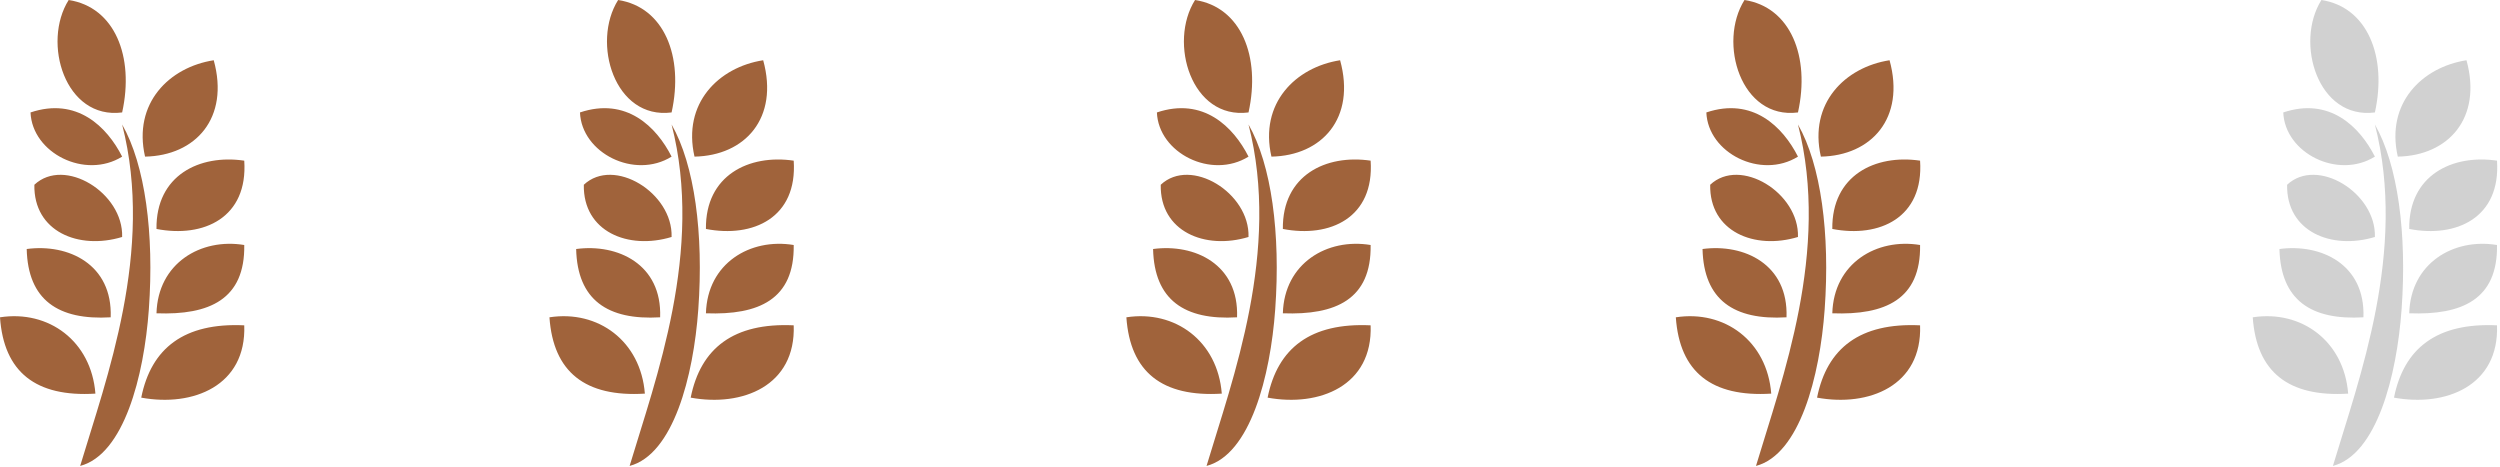 <svg width="91px" height="17px" viewBox="0 0 91 17" version="1.1" xmlns="http://www.w3.org/2000/svg" xmlns:xlink="http://www.w3.org/1999/xlink">
    <path d="M5.141,14.474 C7.026,14.82 8.971,14.043 8.891,11.842 C6.711,11.74 5.504,12.664 5.141,14.474 M0,11.55 C0.138,13.549 1.309,14.461 3.473,14.328 C3.324,12.415 1.771,11.276 0,11.55 M0.972,9.064 C1.016,10.919 2.116,11.663 4.029,11.55 C4.101,9.619 2.485,8.861 0.972,9.064 M5.696,11.404 C7.617,11.476 8.922,10.9 8.891,8.918 C7.311,8.656 5.747,9.578 5.696,11.404 M1.251,6.725 C1.219,8.427 2.861,9.107 4.446,8.626 C4.497,7.021 2.344,5.698 1.251,6.725 M5.696,8.334 C7.413,8.667 9.031,7.925 8.891,5.848 C7.265,5.609 5.672,6.378 5.696,8.334 M2.918,16.96 C4.504,16.541 5.242,13.71 5.418,11.258 C5.616,8.504 5.284,6.001 4.446,4.532 C5.625,9.137 3.865,13.793 2.918,16.96 M1.111,4.093 C1.172,5.573 3.099,6.54 4.446,5.701 C3.894,4.611 2.797,3.527 1.111,4.093 M5.28,5.701 C7.121,5.666 8.36,4.299 7.78,2.193 C6.159,2.446 4.834,3.759 5.28,5.701 M4.446,4.093 C2.369,4.362 1.521,1.552 2.5,0 C4.175,0.259 4.897,2.056 4.446,4.093" id="Fill-1" stroke="none" fill="#A0633B" fill-rule="evenodd"></path>
    <path d="M46.141,14.474 C48.026,14.82 49.971,14.043 49.891,11.842 C47.711,11.74 46.504,12.664 46.141,14.474 M41,11.55 C41.138,13.549 42.309,14.461 44.473,14.328 C44.324,12.415 42.771,11.276 41,11.55 M41.972,9.064 C42.016,10.919 43.116,11.663 45.029,11.55 C45.101,9.619 43.485,8.861 41.972,9.064 M46.696,11.404 C48.617,11.476 49.922,10.9 49.891,8.918 C48.311,8.656 46.747,9.578 46.696,11.404 M42.251,6.725 C42.219,8.427 43.861,9.107 45.446,8.626 C45.497,7.021 43.344,5.698 42.251,6.725 M46.696,8.334 C48.413,8.667 50.031,7.925 49.891,5.848 C48.265,5.609 46.672,6.378 46.696,8.334 M43.918,16.96 C45.504,16.541 46.242,13.71 46.418,11.258 C46.616,8.504 46.284,6.001 45.446,4.532 C46.625,9.137 44.865,13.793 43.918,16.96 M42.111,4.093 C42.172,5.573 44.099,6.54 45.446,5.701 C44.894,4.611 43.797,3.527 42.111,4.093 M46.28,5.701 C48.121,5.666 49.36,4.299 48.78,2.193 C47.159,2.446 45.834,3.759 46.28,5.701 M45.446,4.093 C43.369,4.362 42.521,1.552 43.5,0 C45.175,0.259 45.897,2.056 45.446,4.093" id="Fill-1-Copy-2" stroke="none" fill="#A0633B" fill-rule="evenodd"></path>
    <path d="M25.141,14.474 C27.026,14.82 28.971,14.043 28.891,11.842 C26.711,11.74 25.504,12.664 25.141,14.474 M20,11.55 C20.138,13.549 21.309,14.461 23.473,14.328 C23.324,12.415 21.771,11.276 20,11.55 M20.972,9.064 C21.016,10.919 22.116,11.663 24.029,11.55 C24.101,9.619 22.485,8.861 20.972,9.064 M25.696,11.404 C27.617,11.476 28.922,10.9 28.891,8.918 C27.311,8.656 25.747,9.578 25.696,11.404 M21.251,6.725 C21.219,8.427 22.861,9.107 24.446,8.626 C24.497,7.021 22.344,5.698 21.251,6.725 M25.696,8.334 C27.413,8.667 29.031,7.925 28.891,5.848 C27.265,5.609 25.672,6.378 25.696,8.334 M22.918,16.96 C24.504,16.541 25.242,13.71 25.418,11.258 C25.616,8.504 25.284,6.001 24.446,4.532 C25.625,9.137 23.865,13.793 22.918,16.96 M21.111,4.093 C21.172,5.573 23.099,6.54 24.446,5.701 C23.894,4.611 22.797,3.527 21.111,4.093 M25.28,5.701 C27.121,5.666 28.36,4.299 27.78,2.193 C26.159,2.446 24.834,3.759 25.28,5.701 M24.446,4.093 C22.369,4.362 21.521,1.552 22.5,0 C24.175,0.259 24.897,2.056 24.446,4.093" id="Fill-1-Copy" stroke="none" fill="#A0633B" fill-rule="evenodd"></path>
    <path d="M66.141,14.474 C68.026,14.82 69.971,14.043 69.891,11.842 C67.711,11.74 66.504,12.664 66.141,14.474 M61,11.55 C61.138,13.549 62.309,14.461 64.473,14.328 C64.324,12.415 62.771,11.276 61,11.55 M61.972,9.064 C62.016,10.919 63.116,11.663 65.029,11.55 C65.101,9.619 63.485,8.861 61.972,9.064 M66.696,11.404 C68.617,11.476 69.922,10.9 69.891,8.918 C68.311,8.656 66.747,9.578 66.696,11.404 M62.251,6.725 C62.219,8.427 63.861,9.107 65.446,8.626 C65.497,7.021 63.344,5.698 62.251,6.725 M66.696,8.334 C68.413,8.667 70.031,7.925 69.891,5.848 C68.265,5.609 66.672,6.378 66.696,8.334 M63.918,16.96 C65.504,16.541 66.242,13.71 66.418,11.258 C66.616,8.504 66.284,6.001 65.446,4.532 C66.625,9.137 64.865,13.793 63.918,16.96 M62.111,4.093 C62.172,5.573 64.099,6.54 65.446,5.701 C64.894,4.611 63.797,3.527 62.111,4.093 M66.28,5.701 C68.121,5.666 69.36,4.299 68.78,2.193 C67.159,2.446 65.834,3.759 66.28,5.701 M65.446,4.093 C63.369,4.362 62.521,1.552 63.5,0 C65.175,0.259 65.897,2.056 65.446,4.093" id="Fill-1-Copy-3" stroke="none" fill="#A0633B" fill-rule="evenodd" opacity="1"></path>
    <path d="M87.141,14.474 C89.026,14.82 90.971,14.043 90.891,11.842 C88.711,11.74 87.504,12.664 87.141,14.474 M82,11.55 C82.138,13.549 83.309,14.461 85.473,14.328 C85.324,12.415 83.771,11.276 82,11.55 M82.972,9.064 C83.016,10.919 84.116,11.663 86.029,11.55 C86.101,9.619 84.485,8.861 82.972,9.064 M87.696,11.404 C89.617,11.476 90.922,10.9 90.891,8.918 C89.311,8.656 87.747,9.578 87.696,11.404 M83.251,6.725 C83.219,8.427 84.861,9.107 86.446,8.626 C86.497,7.021 84.344,5.698 83.251,6.725 M87.696,8.334 C89.413,8.667 91.031,7.925 90.891,5.848 C89.265,5.609 87.672,6.378 87.696,8.334 M84.918,16.96 C86.504,16.541 87.242,13.71 87.418,11.258 C87.616,8.504 87.284,6.001 86.446,4.532 C87.625,9.137 85.865,13.793 84.918,16.96 M83.111,4.093 C83.172,5.573 85.099,6.54 86.446,5.701 C85.894,4.611 84.797,3.527 83.111,4.093 M87.28,5.701 C89.121,5.666 90.36,4.299 89.78,2.193 C88.159,2.446 86.834,3.759 87.28,5.701 M86.446,4.093 C84.369,4.362 83.521,1.552 84.5,0 C86.175,0.259 86.897,2.056 86.446,4.093" id="Fill-1-Copy-4" stroke="none" fill="#1A1A1A" fill-rule="evenodd" opacity="0.2"></path>
</svg>

